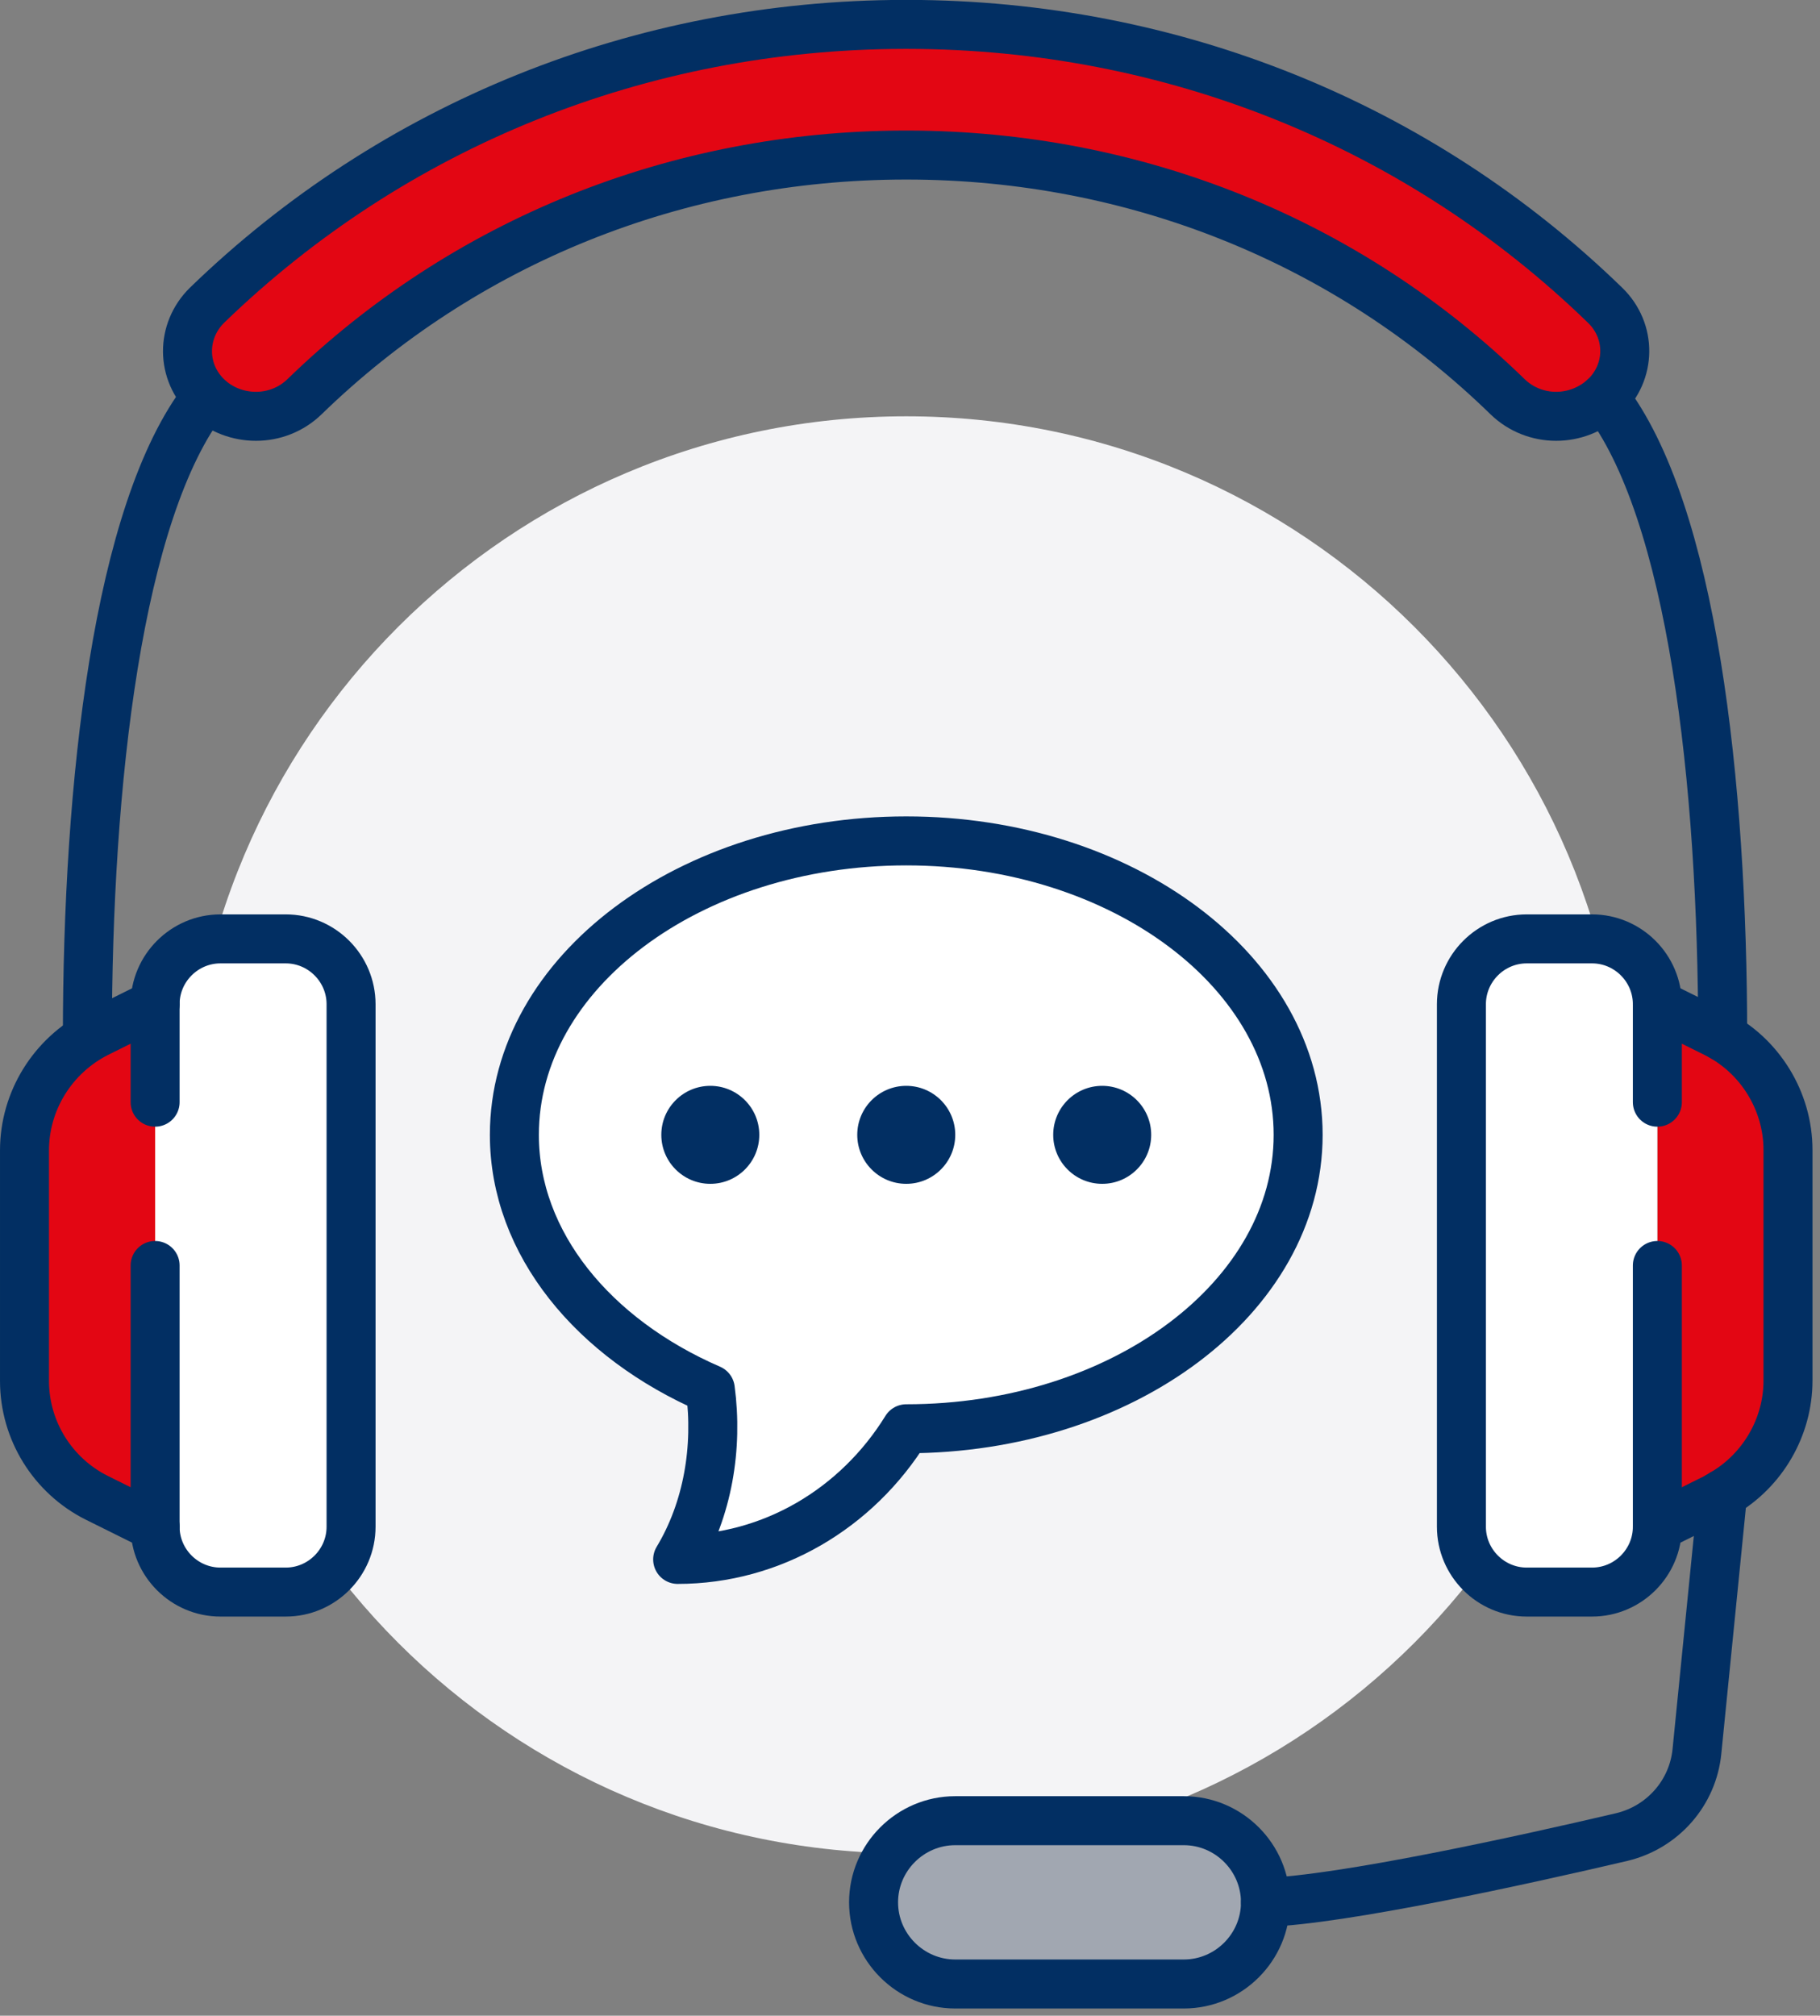 <svg xmlns="http://www.w3.org/2000/svg" width="121" height="134" viewBox="0 0 121 134" fill="none"><rect x="0" y="0" width="121" height="134" fill="#808080" stroke="none"/><path d="M60.252 123.207C86.632 123.207 108.018 101.822 108.018 75.442C108.018 49.061 86.632 27.676 60.252 27.676C33.872 27.676 12.486 49.061 12.486 75.442C12.486 101.822 33.872 123.207 60.252 123.207Z" fill="white"></path><path d="M60.252 123.207C86.632 123.207 108.018 101.822 108.018 75.442C108.018 49.061 86.632 27.676 60.252 27.676C33.872 27.676 12.486 49.061 12.486 75.442C12.486 101.822 33.872 123.207 60.252 123.207Z" fill="#15253D" fill-opacity="0.05"></path><path d="M118.872 76.473V91.807C118.872 94.901 117.19 97.777 114.53 99.324C114.367 99.433 114.231 99.487 114.068 99.596L110.188 101.496V84.126V73.27V66.757L114.068 68.684C117 70.176 118.872 73.189 118.872 76.473Z" fill="#E30613"></path><path d="M110.187 84.127V101.496C110.187 103.884 108.233 105.838 105.845 105.838H101.502C99.114 105.838 97.16 103.884 97.16 101.496V66.757C97.16 64.369 99.114 62.415 101.502 62.415H105.845C108.233 62.415 110.187 64.369 110.187 66.757V73.271V84.127Z" fill="white"></path><path d="M106.714 20.294C108.478 22.004 108.451 24.745 106.66 26.428C105.764 27.242 104.624 27.676 103.457 27.676C102.29 27.676 101.123 27.242 100.228 26.373C89.616 16.033 75.449 10.334 60.36 10.307C60.333 10.307 60.305 10.307 60.278 10.307C60.251 10.307 60.251 10.307 60.251 10.307C60.251 10.307 60.251 10.307 60.224 10.307C60.197 10.307 60.17 10.307 60.142 10.307C45.053 10.334 30.886 16.033 20.247 26.373C19.352 27.242 18.185 27.676 17.018 27.676C15.878 27.676 14.711 27.269 13.815 26.428C12.024 24.745 12.024 22.004 13.761 20.294C26.137 8.298 42.61 1.649 60.115 1.622C60.17 1.622 60.197 1.622 60.224 1.622C60.251 1.622 60.251 1.622 60.251 1.622C60.251 1.622 60.251 1.622 60.278 1.622C60.305 1.622 60.333 1.622 60.387 1.622C77.892 1.649 94.366 8.298 106.714 20.294Z" fill="#E30613"></path><path d="M78.704 121.036C81.69 121.036 84.132 123.479 84.132 126.464C84.132 129.449 81.69 131.892 78.704 131.892H63.506C60.521 131.892 58.078 129.449 58.078 126.464C58.078 123.479 60.521 121.036 63.506 121.036H78.704Z" fill="white"></path><path d="M78.704 121.036C81.69 121.036 84.132 123.479 84.132 126.464C84.132 129.449 81.69 131.892 78.704 131.892H63.506C60.521 131.892 58.078 129.449 58.078 126.464C58.078 123.479 60.521 121.036 63.506 121.036H78.704Z" fill="#15253D" fill-opacity="0.4"></path><path d="M60.251 55.901C74.635 55.901 86.305 64.64 86.305 75.442C86.305 86.243 74.635 94.982 60.251 94.982C56.967 100.302 51.295 103.667 45.053 103.667C47.062 100.329 47.74 96.231 47.224 92.35C39.462 88.985 34.197 82.661 34.197 75.442C34.197 64.64 45.867 55.901 60.251 55.901ZM76.535 75.442C76.535 73.651 75.07 72.185 73.278 72.185C71.487 72.185 70.022 73.651 70.022 75.442C70.022 77.233 71.487 78.699 73.278 78.699C75.07 78.699 76.535 77.233 76.535 75.442ZM63.508 75.442C63.508 73.651 62.042 72.185 60.251 72.185C58.46 72.185 56.995 73.651 56.995 75.442C56.995 77.233 58.46 78.699 60.251 78.699C62.042 78.699 63.508 77.233 63.508 75.442ZM50.481 75.442C50.481 73.651 49.016 72.185 47.224 72.185C45.433 72.185 43.968 73.651 43.968 75.442C43.968 77.233 45.433 78.699 47.224 78.699C49.016 78.699 50.481 77.233 50.481 75.442Z" fill="white"></path><path d="M73.278 78.698C75.077 78.698 76.535 77.24 76.535 75.441C76.535 73.643 75.077 72.185 73.278 72.185C71.48 72.185 70.022 73.643 70.022 75.441C70.022 77.24 71.48 78.698 73.278 78.698Z" fill="#022F63"></path><path d="M60.251 78.698C62.05 78.698 63.508 77.24 63.508 75.441C63.508 73.643 62.05 72.185 60.251 72.185C58.452 72.185 56.994 73.643 56.994 75.441C56.994 77.24 58.452 78.698 60.251 78.698Z" fill="#022F63"></path><path d="M47.224 78.698C49.022 78.698 50.48 77.24 50.48 75.441C50.48 73.643 49.022 72.185 47.224 72.185C45.425 72.185 43.967 73.643 43.967 75.441C43.967 77.24 45.425 78.698 47.224 78.698Z" fill="#022F63"></path><path d="M23.34 66.757V101.496C23.34 103.884 21.386 105.838 18.997 105.838H14.655C12.267 105.838 10.312 103.884 10.312 101.496V84.127V73.271V66.757C10.312 64.369 12.267 62.415 14.655 62.415H18.997C21.386 62.415 23.34 64.369 23.34 66.757Z" fill="white"></path><path d="M10.314 84.126V101.496L6.433 99.569C3.502 98.076 1.629 95.064 1.629 91.78V76.446C1.629 73.162 3.502 70.149 6.433 68.684L10.314 66.757V73.27V84.126Z" fill="#E30613"></path><path d="M47.224 92.35C39.462 88.985 34.197 82.661 34.197 75.442C34.197 64.64 45.867 55.901 60.251 55.901C74.635 55.901 86.305 64.64 86.305 75.442C86.305 86.243 74.635 94.982 60.251 94.982C56.967 100.302 51.295 103.667 45.053 103.667C47.062 100.329 47.74 96.231 47.224 92.35Z" stroke="#022F63" stroke-width="3.257" stroke-miterlimit="10" stroke-linecap="round" stroke-linejoin="round"></path><path d="M110.187 84.127V101.496C110.187 103.884 108.233 105.838 105.845 105.838H101.502C99.114 105.838 97.16 103.884 97.16 101.496V66.757C97.16 64.369 99.114 62.415 101.502 62.415H105.845C108.233 62.415 110.187 64.369 110.187 66.757V73.271" stroke="#022F63" stroke-width="3.257" stroke-miterlimit="10" stroke-linecap="round" stroke-linejoin="round"></path><path d="M10.312 84.127V101.496C10.312 103.884 12.267 105.838 14.655 105.838H18.997C21.386 105.838 23.34 103.884 23.34 101.496V66.757C23.34 64.369 21.386 62.415 18.997 62.415H14.655C12.267 62.415 10.312 64.369 10.312 66.757V73.271" stroke="#022F63" stroke-width="3.257" stroke-miterlimit="10" stroke-linecap="round" stroke-linejoin="round"></path><path d="M110.188 66.757L114.068 68.684C117 70.149 118.872 73.189 118.872 76.446V91.78C118.872 94.874 117.19 97.75 114.53 99.297C114.367 99.406 114.231 99.46 114.068 99.569L110.188 101.496" stroke="#022F63" stroke-width="3.257" stroke-miterlimit="10" stroke-linecap="round" stroke-linejoin="round"></path><path d="M10.314 66.757L6.433 68.684C3.502 70.176 1.629 73.189 1.629 76.473V91.807C1.629 95.091 3.502 98.103 6.433 99.569L10.314 101.496" stroke="#022F63" stroke-width="3.257" stroke-miterlimit="10" stroke-linecap="round" stroke-linejoin="round"></path><path d="M60.251 1.622C60.305 1.622 60.333 1.622 60.387 1.622C77.892 1.649 94.366 8.298 106.714 20.294C108.478 22.004 108.451 24.745 106.66 26.428C105.764 27.242 104.624 27.676 103.457 27.676C102.29 27.676 101.123 27.242 100.228 26.373C89.616 16.033 75.449 10.334 60.36 10.307C60.333 10.307 60.305 10.307 60.278 10.307C60.251 10.307 60.251 10.307 60.251 10.307C60.251 10.307 60.251 10.307 60.224 10.307C60.197 10.307 60.17 10.307 60.142 10.307C45.053 10.334 30.886 16.033 20.247 26.373C19.352 27.242 18.185 27.676 17.018 27.676C15.878 27.676 14.711 27.269 13.815 26.428C12.024 24.745 12.024 22.004 13.761 20.294C26.137 8.298 42.61 1.649 60.115 1.622C60.17 1.622 60.197 1.622 60.251 1.622Z" stroke="#022F63" stroke-width="3.257" stroke-miterlimit="10" stroke-linecap="round" stroke-linejoin="round"></path><path d="M114.529 68.928C114.529 52.129 112.52 33.945 106.658 26.428" stroke="#022F63" stroke-width="3.257" stroke-miterlimit="10" stroke-linecap="round" stroke-linejoin="round"></path><path d="M5.809 68.928C5.809 52.129 7.817 33.945 13.679 26.428" stroke="#022F63" stroke-width="3.257" stroke-miterlimit="10" stroke-linecap="round" stroke-linejoin="round"></path><path d="M114.529 99.297L112.819 116.422C112.548 119.191 110.54 121.47 107.826 122.122C101.231 123.669 89.235 126.301 84.133 126.464" stroke="#022F63" stroke-width="3.257" stroke-miterlimit="10" stroke-linecap="round" stroke-linejoin="round"></path><path d="M84.132 126.464C84.132 129.449 81.69 131.892 78.704 131.892H63.506C60.521 131.892 58.078 129.449 58.078 126.464C58.078 123.479 60.521 121.036 63.506 121.036H78.704C81.69 121.036 84.132 123.479 84.132 126.464Z" stroke="#022F63" stroke-width="3.257" stroke-miterlimit="10" stroke-linecap="round" stroke-linejoin="round"></path></svg>